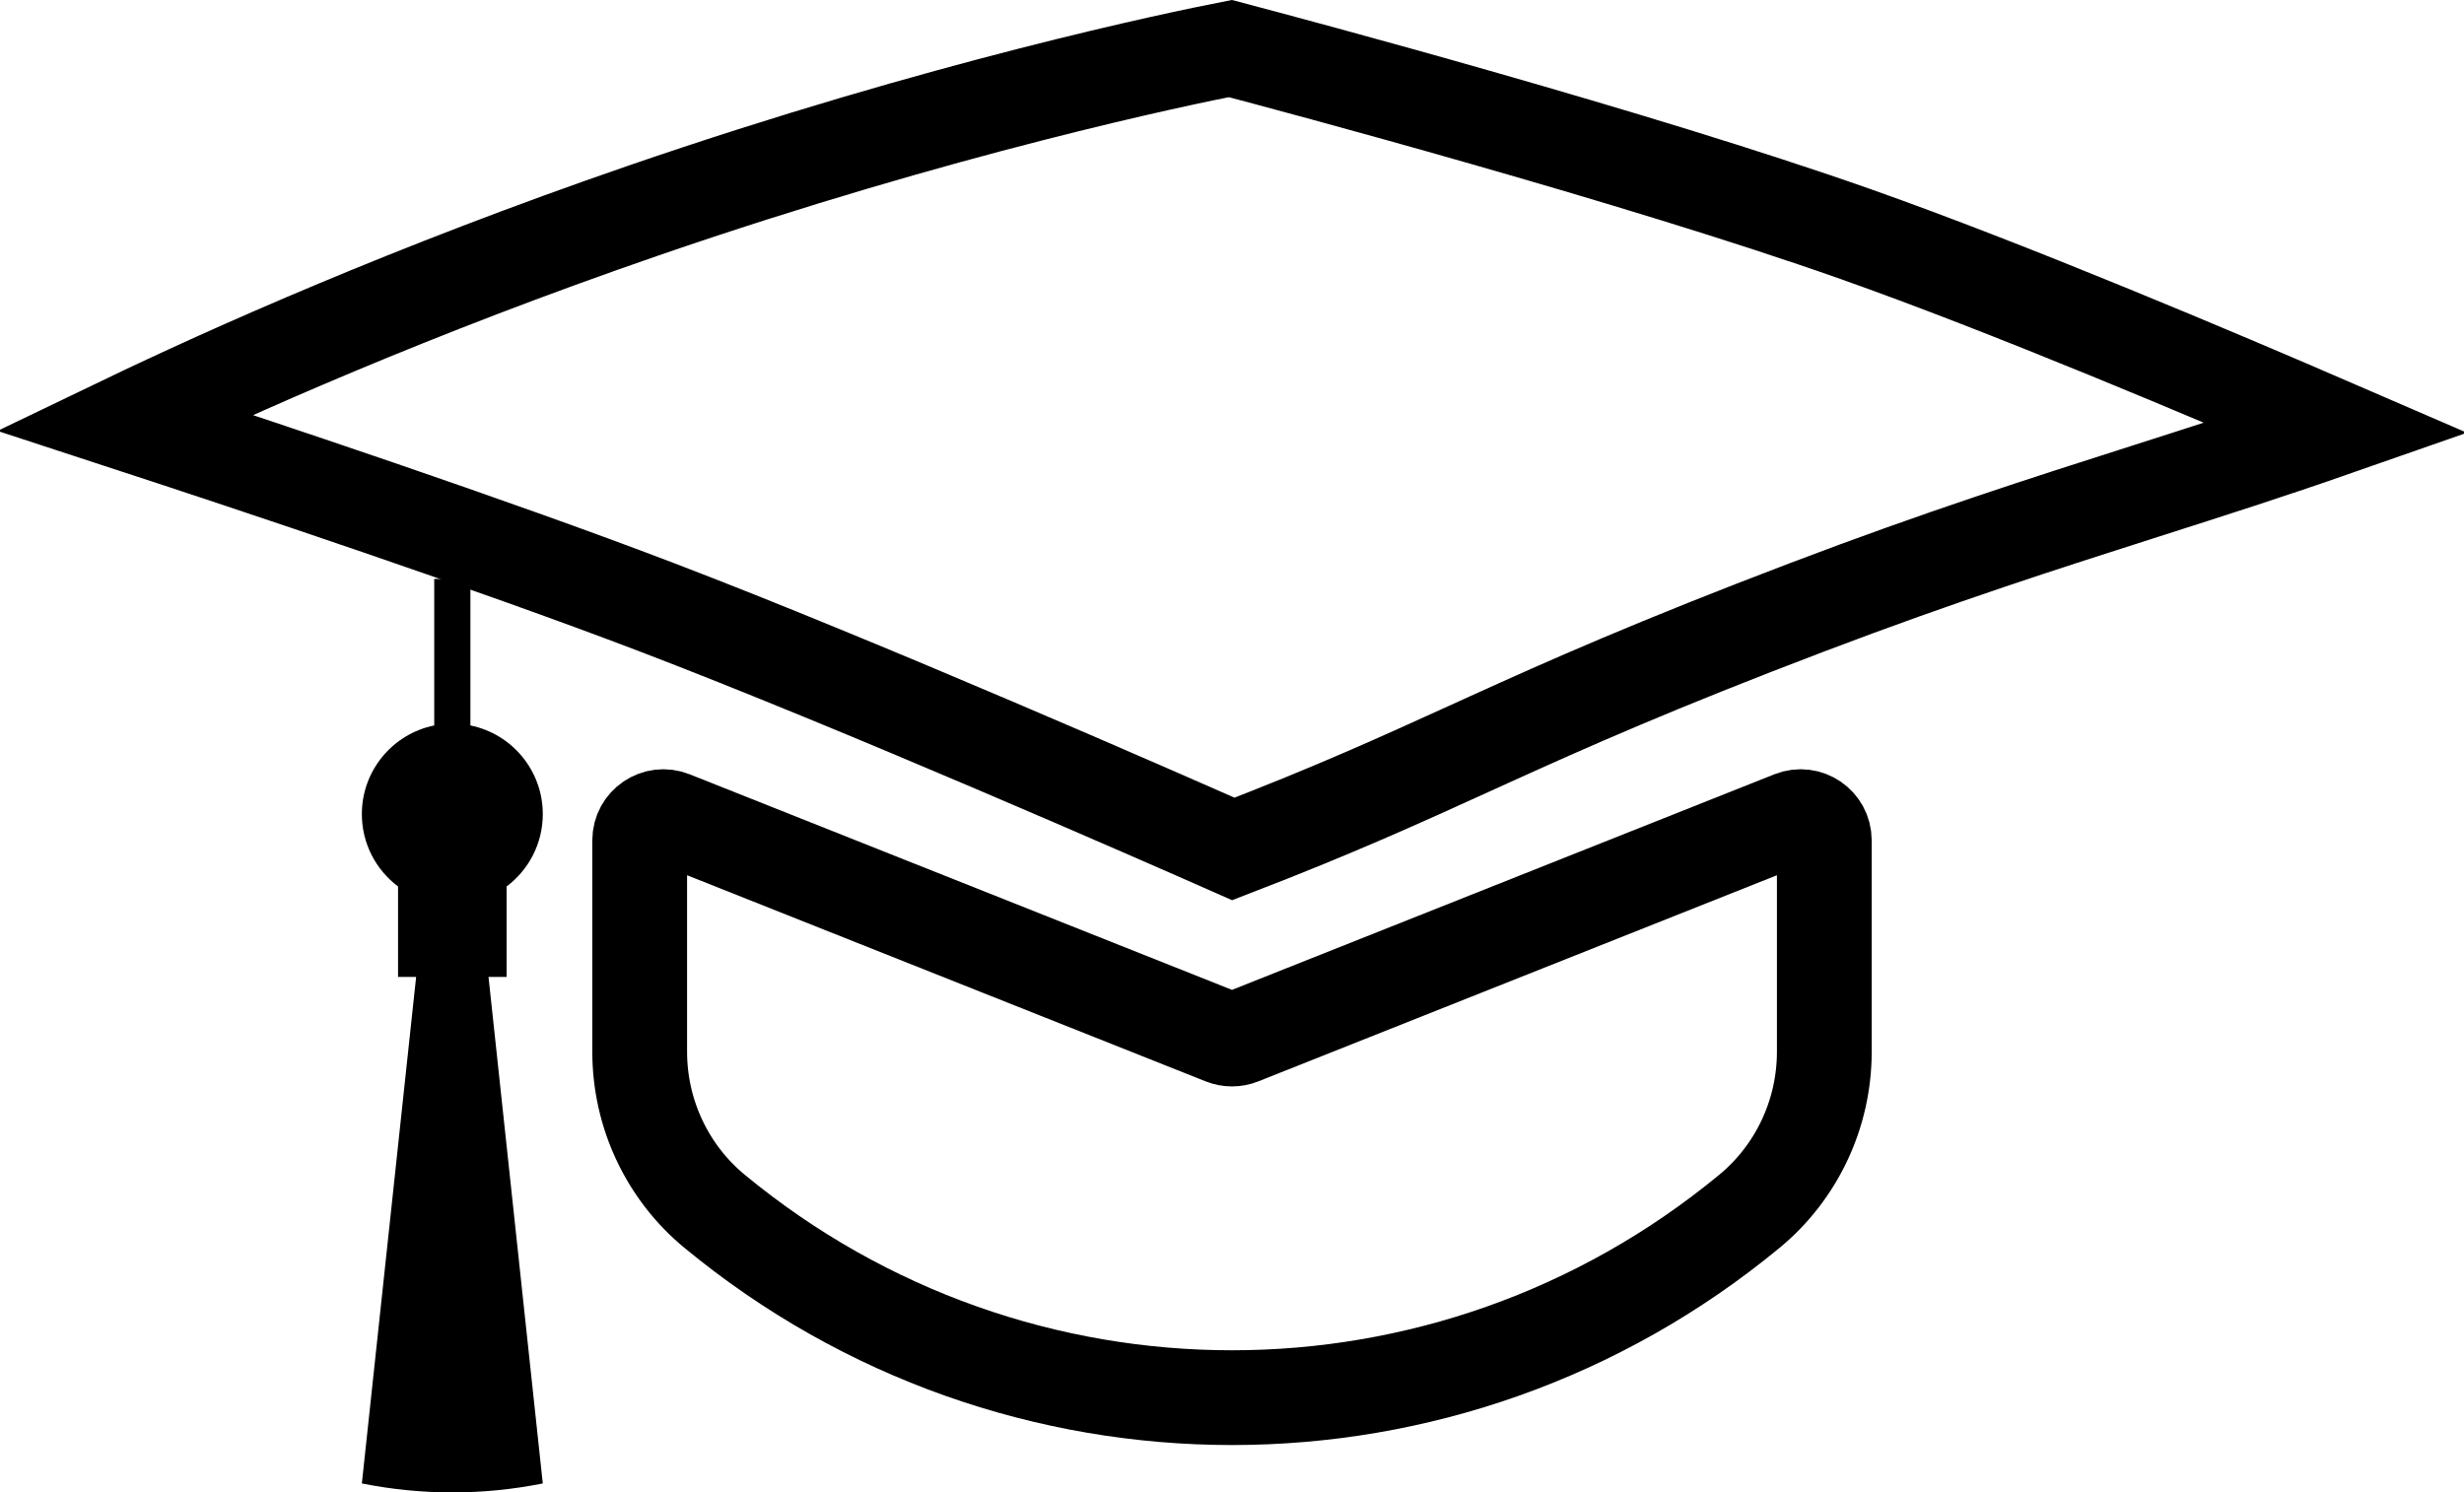 <svg width="104" height="63" viewBox="0 0 104 63" fill="none" xmlns="http://www.w3.org/2000/svg">
<g id="graduate-hat">
<path id="Rectangle 78" d="M27.714 25.632C20.697 22.951 10.925 19.693 5.247 17.836C9.709 15.691 17.398 12.251 27.151 8.891C39.813 4.53 49.777 2.471 51.93 2.05C54.639 2.764 69.05 6.607 78.334 9.886C84.767 12.158 93.397 15.804 98.63 18.069C95.821 19.051 93.219 19.882 90.557 20.732C86.312 22.088 81.916 23.492 76.29 25.63C69.907 28.056 66.181 29.711 62.867 31.216C62.571 31.35 62.279 31.483 61.989 31.615C59.048 32.953 56.313 34.197 52.056 35.837C48.891 34.439 36.346 28.929 27.714 25.632Z" stroke="black" stroke-width="4"/>
<path id="Vector 53" d="M52.369 43.791C52.132 43.885 51.868 43.885 51.631 43.791L28.369 34.544C27.713 34.283 27 34.767 27 35.474V44.401C27 47.011 28.161 49.482 30.162 51.134C42.866 61.622 61.134 61.622 73.838 51.134C75.839 49.482 77 47.011 77 44.401V35.474C77 34.767 76.287 34.283 75.631 34.544L52.369 43.791Z" stroke="black" stroke-width="4"/>
<path id="Union" fill-rule="evenodd" clip-rule="evenodd" d="M19.855 24.438H18.328V30.624C16.585 30.977 15.273 32.518 15.273 34.366C15.273 35.615 15.873 36.724 16.801 37.421V41.239L17.564 41.239L15.273 62.622C17.794 63.126 20.39 63.126 22.91 62.622L20.619 41.239L21.383 41.239V37.421C22.31 36.724 22.91 35.615 22.91 34.366C22.91 32.518 21.598 30.977 19.855 30.624V24.438Z" fill="black"/>
</g>
</svg>
